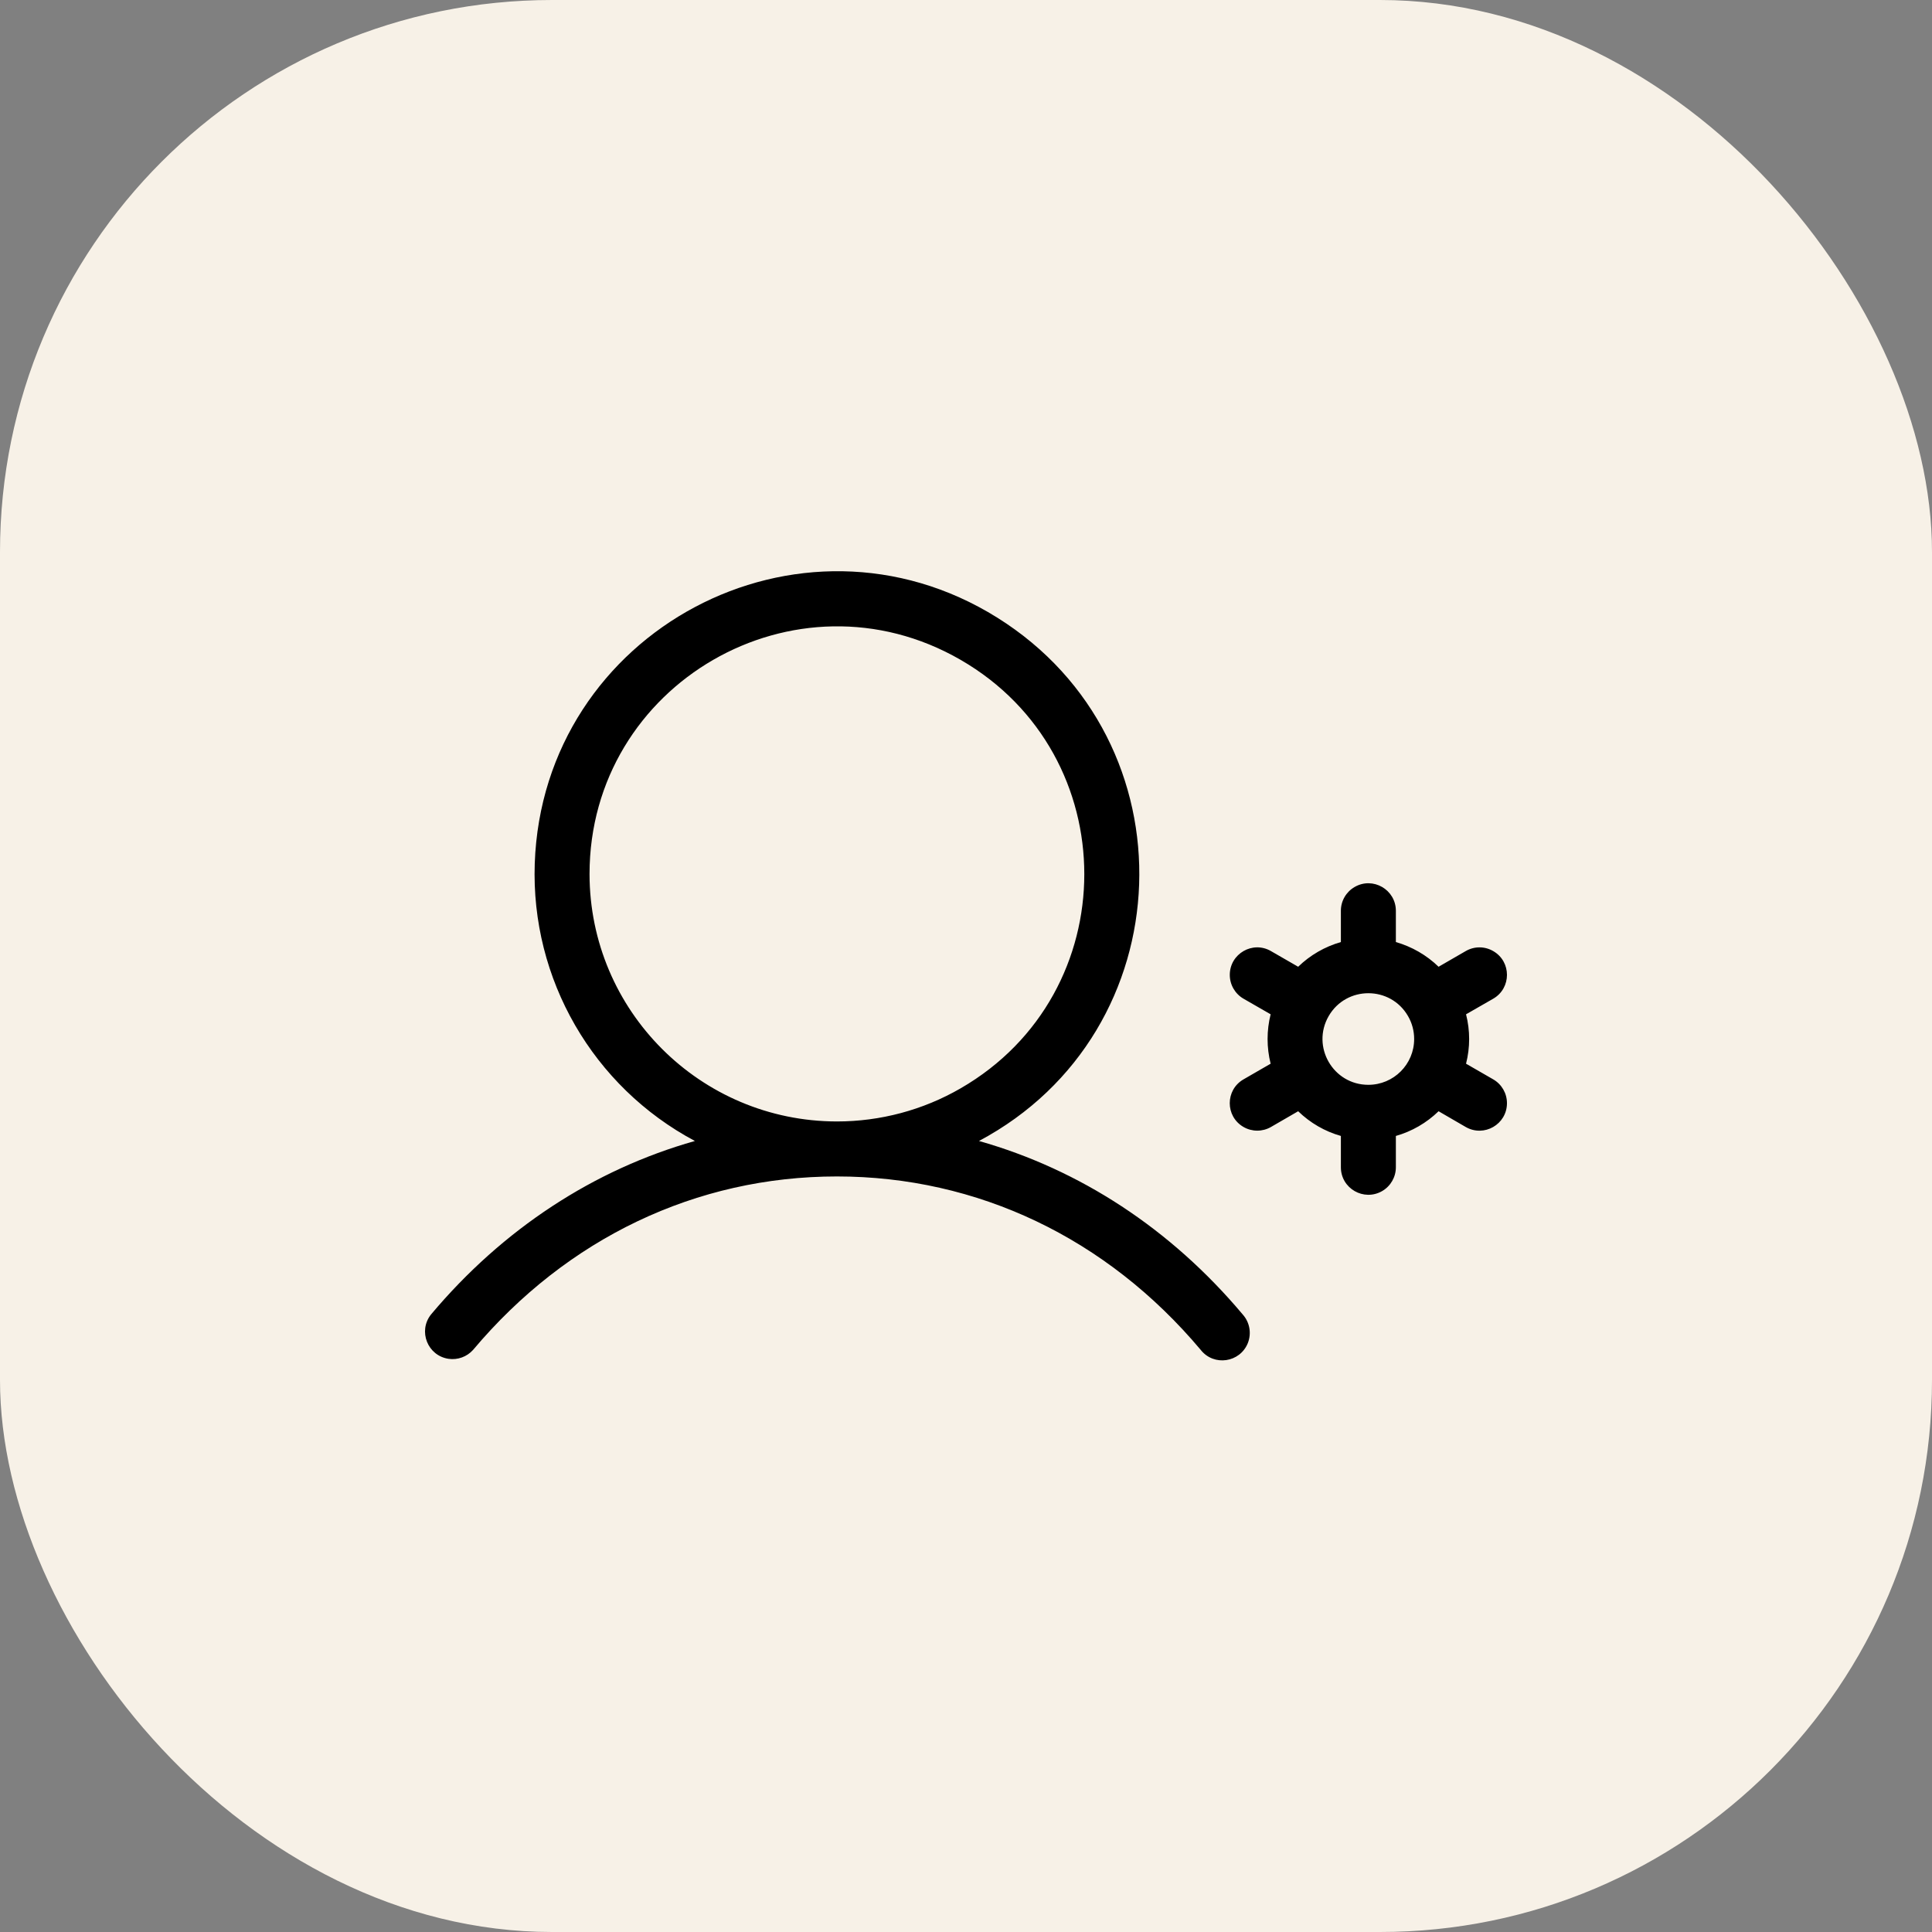 <svg xmlns="http://www.w3.org/2000/svg" fill="none" viewBox="0 0 28 28" height="28" width="28">
<rect x="0" y="0" width="28" height="28" fill="#808080" stroke="none"/>
<rect fill="#F7F1E7" rx="8" height="28" width="28"></rect>
<path fill="black" d="M14.188 16.536C17.166 14.951 17.312 10.737 14.451 8.95C11.589 7.163 7.867 9.144 7.75 12.515C7.692 14.189 8.593 15.749 10.071 16.536C8.61 16.949 7.29 17.808 6.246 19.051C6.056 19.292 6.197 19.648 6.501 19.693C6.633 19.712 6.766 19.664 6.856 19.564C8.219 17.943 10.092 17.05 12.129 17.05C14.167 17.05 16.04 17.943 17.402 19.564C17.592 19.805 17.971 19.749 18.085 19.464C18.14 19.324 18.112 19.164 18.011 19.051C16.967 17.808 15.648 16.949 14.188 16.536ZM8.544 12.668C8.544 9.908 11.532 8.183 13.922 9.563C16.312 10.943 16.312 14.393 13.922 15.773C13.377 16.088 12.759 16.253 12.129 16.253C10.15 16.251 8.546 14.647 8.544 12.668ZM21.641 15.643L21.247 15.416C21.307 15.181 21.307 14.935 21.247 14.7L21.641 14.474C21.906 14.321 21.907 13.937 21.641 13.784C21.517 13.712 21.366 13.712 21.242 13.784L20.849 14.011C20.675 13.842 20.462 13.72 20.23 13.653V13.199C20.229 12.893 19.897 12.701 19.632 12.855C19.509 12.926 19.433 13.057 19.433 13.199V13.653C19.2 13.72 18.988 13.842 18.814 14.011L18.42 13.784C18.155 13.63 17.823 13.822 17.823 14.129C17.823 14.271 17.899 14.403 18.022 14.474L18.415 14.7C18.356 14.935 18.356 15.181 18.415 15.416L18.022 15.643C17.756 15.796 17.756 16.18 18.022 16.333C18.145 16.404 18.297 16.404 18.42 16.333L18.814 16.105C18.988 16.274 19.2 16.397 19.433 16.463V16.917C19.433 17.224 19.765 17.415 20.031 17.262C20.154 17.191 20.23 17.059 20.23 16.917V16.463C20.462 16.397 20.675 16.274 20.849 16.105L21.242 16.333C21.508 16.486 21.84 16.295 21.84 15.988C21.84 15.845 21.764 15.714 21.641 15.643ZM19.831 15.722C19.32 15.722 19.001 15.169 19.256 14.726C19.512 14.284 20.151 14.284 20.406 14.726C20.465 14.827 20.495 14.942 20.495 15.058C20.495 15.425 20.198 15.722 19.831 15.722Z"></path>
</svg>
